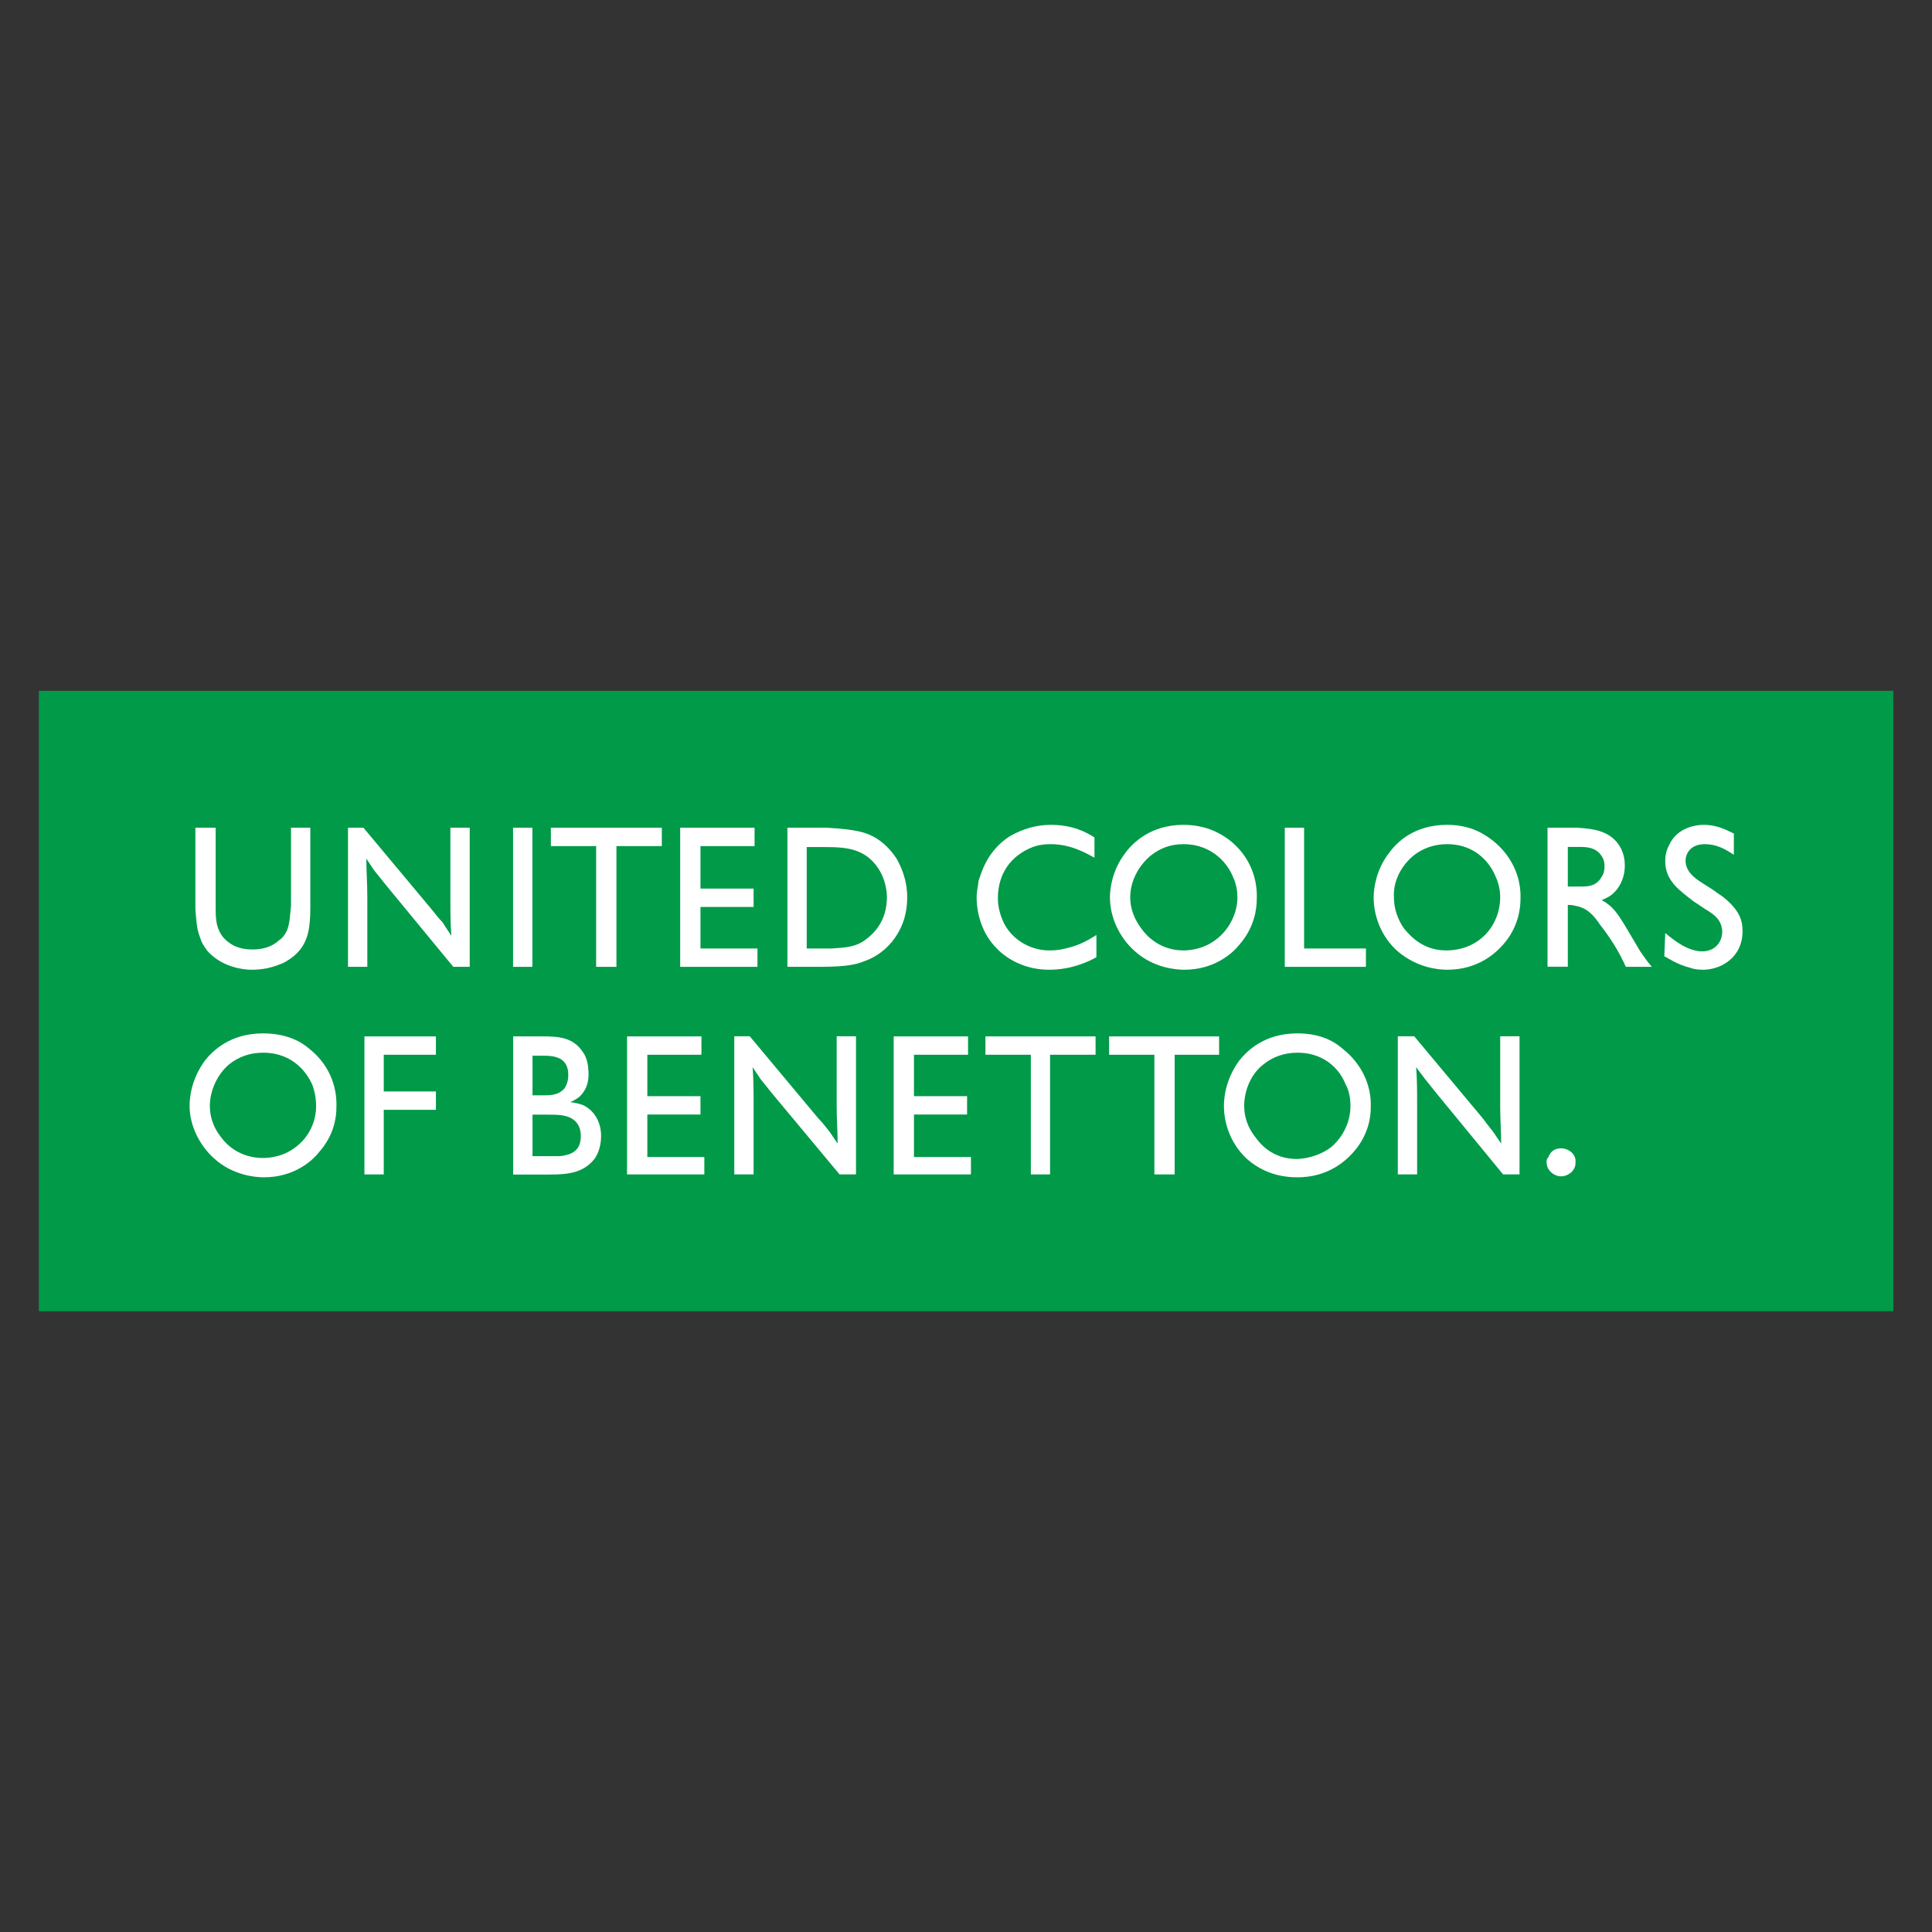 <svg xmlns="http://www.w3.org/2000/svg" id="Layer_1" data-name="Layer 1" viewBox="0 0 160 160"><rect x="0" y="0" width="160" height="160" fill="#333333" stroke="none"/><defs><style>      .cls-1 {        fill-rule: evenodd;      }      .cls-1, .cls-2, .cls-3 {        stroke-width: 0px;      }      .cls-1, .cls-3 {        fill: #fff;      }      .cls-2 {        fill: #009a49;      }    </style></defs><rect class="cls-2" x="3.22" y="57.21" width="153.58" height="51.38"></rect><g><path class="cls-1" d="m25.7,75.19c0,.16,0,.88-.08,1.44-.16,1.44-.8,2.4-2.16,3.12-.4.16-1.28.56-2.56.56s-2.8-.48-3.76-1.6c-.08-.16-.4-.48-.56-1.04-.32-.8-.32-1.52-.4-2.4v-6.72h1.68v6.56c0,.8,0,1.6.48,2.32.16.24.4.48.64.64.72.56,1.68.56,1.92.56.32,0,1.36,0,2.16-.72.48-.32.64-.72.72-.88.24-.64.24-1.36.32-2v-6.48h1.6v6.64Z"></path><path class="cls-1" d="m37.54,80.07l-5.6-6.8c-.32-.4-.64-.8-.96-1.2l-.64-.96c0,1.04.08,2.08.08,3.2v5.76h-1.6v-11.52h1.28l5.68,6.8c.32.4.56.72.88,1.04.24.4.48.72.72,1.12-.08-1.04-.08-2.08-.08-3.04v-5.92h1.6v11.52h-1.36Z"></path><rect class="cls-3" x="42.49" y="68.55" width="1.6" height="11.52"></rect><polygon class="cls-1" points="49.37 80.07 49.37 70.07 45.62 70.07 45.62 68.55 54.81 68.55 54.81 70.07 51.05 70.07 51.05 80.07 49.37 80.07"></polygon><polygon class="cls-1" points="56.33 80.07 56.33 68.55 62.49 68.55 62.49 70.07 58.01 70.07 58.01 73.59 62.41 73.59 62.41 75.11 58.01 75.11 58.01 78.55 62.73 78.55 62.73 80.07 56.33 80.07"></polygon><path class="cls-1" d="m65.21,68.55h3.28c1.36.08,2,.16,2.72.32.72.16,2,.64,3.04,2.24.32.56.88,1.68.88,3.2,0,.88-.16,1.44-.24,1.76-.48,1.6-1.68,2.96-3.28,3.52-.96.4-2,.48-4.08.48h-2.32v-11.52Zm3.68,10c1.04-.08,2-.08,2.88-.8.64-.48,1.68-1.52,1.68-3.44,0-.4-.08-1.44-.72-2.4-1.12-1.68-2.72-1.76-4.48-1.76h-1.44v8.4h2.08Z"></path><path class="cls-1" d="m90.8,79.27c-.56.32-2,1.04-3.92,1.04-2.32,0-3.84-1.2-4.4-1.84-1.04-1.04-1.6-2.64-1.6-4.16,0-.56.16-1.12.16-1.36.24-.72.72-2.48,2.56-3.68.56-.32,1.76-.96,3.44-.96,1.84,0,2.96.64,3.6,1.04v1.68c-.48-.24-1.84-1.12-3.6-1.12-.24,0-.88,0-1.52.24-1.84.72-2.88,2.24-2.88,4.24,0,.64.16,1.28.4,1.84.64,1.52,2.24,2.48,3.84,2.48.32,0,.72,0,1.36-.16,1.04-.24,1.68-.56,2.56-1.12v1.84Z"></path><path class="cls-1" d="m102.64,78.23c-.56.72-2.08,2.08-4.56,2.08-.72,0-2.56-.16-4.08-1.52-1.28-1.12-2.08-2.8-2.08-4.48,0-.64.16-2.24,1.28-3.68.64-.88,2.16-2.32,4.8-2.32,2,0,3.2.8,3.84,1.28,1.52,1.2,2.32,2.96,2.24,4.88,0,.72-.16,2.32-1.44,3.76m-.56-5.68c-.32-.8-1.52-2.64-4.08-2.64-1.04,0-1.92.32-2.72.96-1.04.88-1.68,2.16-1.68,3.44,0,1.36.72,2.32.96,2.64.4.56,1.52,1.76,3.44,1.76.48,0,1.76-.08,2.88-1.04.96-.8,1.6-2.08,1.6-3.36,0-.8-.24-1.44-.4-1.76"></path><polygon class="cls-1" points="113.12 80.07 106.4 80.07 106.4 68.55 108 68.55 108 78.55 113.12 78.55 113.12 80.07"></polygon><path class="cls-1" d="m124.48,78.23c-.64.72-2.08,2.08-4.64,2.08-.72,0-2.48-.16-4.08-1.52-1.28-1.12-2-2.8-2-4.48,0-.64.16-2.24,1.28-3.68.64-.88,2.08-2.32,4.8-2.32,2,0,3.12.8,3.76,1.28,1.52,1.2,2.4,2.96,2.32,4.88,0,.72-.16,2.32-1.44,3.76m-.64-5.68c-.32-.8-1.44-2.64-4-2.64-1.04,0-2,.32-2.8.96-1.04.88-1.68,2.16-1.6,3.44,0,1.36.64,2.32.88,2.64.48.56,1.52,1.76,3.44,1.76.56,0,1.84-.08,2.96-1.04.96-.8,1.52-2.08,1.52-3.36,0-.8-.24-1.44-.4-1.76"></path><path class="cls-1" d="m134.64,80.06c-.32-.72-.96-2-2.16-3.52-.48-.72-1.04-1.36-2-1.52-.24-.08-.56-.08-.64-.08v5.12h-1.68v-11.51h2.48c1.28.08,2.64.24,3.44,1.44.16.24.48.8.48,1.68,0,1.2-.56,1.92-.88,2.24-.24.24-.48.4-1.04.64.16.08.32.16.4.24.64.4,1.12,1.2,1.52,1.84l1.28,2.16c.4.56.48.72.96,1.28h-2.16Zm-3.68-6.64c.64,0,1.28-.08,1.68-.8.08-.08.24-.4.24-.88,0-.16,0-.56-.32-.96-.56-.72-1.44-.64-2.16-.64h-.56v3.28h1.12Z"></path><path class="cls-1" d="m137.91,77.27c.48.4.88.72,1.44,1.04.16.08.88.48,1.6.48,1.04,0,1.68-.72,1.68-1.68-.08-.96-.64-1.36-1.44-1.84l-.96-.64c-1.12-.88-2.32-1.68-2.32-3.28,0-.24,0-.8.32-1.36.48-1.12,1.68-1.68,2.88-1.68.96,0,1.68.32,2.48.72v1.76c-.72-.48-1.44-.88-2.4-.88-1.28,0-1.6.88-1.6,1.36,0,.88.72,1.44,1.36,1.84l.88.56c.32.24.56.4.8.56,1.44,1.12,1.68,2,1.68,2.88,0,.16,0,.72-.24,1.28-.48,1.2-1.76,1.92-3.04,1.92-.48,0-.88-.08-1.04-.16-1.04-.24-1.84-.8-2.16-.96l.08-1.92Z"></path><path class="cls-1" d="m26.42,95.42c-.56.72-2.08,2.08-4.56,2.08-.72,0-2.56-.16-4.08-1.52-1.28-1.12-2.08-2.8-2.08-4.4,0-.72.16-2.24,1.28-3.76.64-.8,2.08-2.24,4.8-2.24,2,0,3.2.72,3.84,1.28,1.52,1.2,2.32,2.96,2.24,4.88,0,.72-.16,2.24-1.44,3.68m-.56-5.6c-.4-.88-1.52-2.64-4.08-2.64-1.04,0-2,.32-2.8.96-.96.8-1.6,2.16-1.6,3.44,0,1.36.64,2.24.96,2.64.4.56,1.52,1.68,3.44,1.68.48,0,1.76-.08,2.88-1.04.96-.8,1.52-2,1.52-3.28,0-.88-.24-1.52-.32-1.76"></path><polygon class="cls-1" points="30.18 97.26 30.18 85.83 36.1 85.83 36.1 87.35 31.78 87.35 31.78 90.39 36.1 90.39 36.1 91.91 31.78 91.91 31.78 97.26 30.18 97.26"></polygon><path class="cls-1" d="m130.4,96.7c-.16.4-.64.72-1.12.72,0,0-.24,0-.4-.08-.24-.08-.8-.4-.8-1.12,0-.24.08-.32.16-.4.08-.24.32-.72,1.04-.72.64,0,1.2.48,1.2,1.04,0,.16,0,.4-.08.56"></path><path class="cls-1" d="m42.5,85.83h2.48c1.28,0,2.48.08,3.28,1.28.24.32.48.88.48,1.84,0,.32,0,1.2-.8,1.92-.24.16-.48.32-.72.4.56.08.8.16,1.04.24,1.04.48,1.52,1.52,1.52,2.56,0,.96-.32,1.6-.56,1.92-.96,1.2-2.32,1.28-3.76,1.28h-2.96v-11.44Zm3.52,9.92c.24,0,.56,0,.8-.08,1.2-.24,1.28-1.12,1.28-1.6,0-1.28-.96-1.6-1.44-1.68-.24-.08-.96-.08-1.76-.08h-.8v3.44h1.92Zm-.88-5.04c.96,0,1.28-.24,1.6-.56.32-.48.32-.96.32-1.12,0-.24,0-.88-.56-1.28-.48-.32-1.12-.32-1.6-.32h-.8v3.28h1.04Z"></path><polygon class="cls-1" points="51.93 97.26 51.93 85.83 58.09 85.83 58.09 87.35 53.61 87.35 53.61 90.78 58.01 90.78 58.01 92.3 53.61 92.3 53.61 95.82 58.33 95.82 58.33 97.26 51.93 97.26"></polygon><path class="cls-1" d="m69.53,97.26l-5.6-6.72c-.32-.4-.64-.8-.96-1.2l-.64-.96c.08,1.04.08,2.08.08,3.12v5.76h-1.6v-11.44h1.28l5.68,6.8c.32.32.56.64.88,1.04.24.32.48.72.72,1.04,0-1.04-.08-2-.08-3.04v-5.84h1.6v11.44h-1.36Z"></path><polygon class="cls-1" points="74.01 97.26 74.01 85.83 80.17 85.83 80.17 87.35 75.69 87.35 75.69 90.78 80.09 90.78 80.09 92.3 75.69 92.3 75.69 95.82 80.41 95.82 80.41 97.26 74.01 97.26"></polygon><polygon class="cls-1" points="85.37 97.26 85.37 87.35 81.61 87.35 81.61 85.83 90.73 85.83 90.73 87.35 86.96 87.35 86.96 97.26 85.37 97.26"></polygon><polygon class="cls-1" points="95.6 97.26 95.6 87.35 91.85 87.35 91.85 85.83 100.96 85.83 100.96 87.35 97.28 87.35 97.28 97.26 95.6 97.26"></polygon><path class="cls-1" d="m112.08,95.42c-.64.72-2.08,2.08-4.64,2.08-.72,0-2.48-.08-4.08-1.44-1.28-1.12-2-2.8-2-4.48,0-.72.16-2.24,1.28-3.76.64-.8,2.08-2.24,4.8-2.24,2,0,3.12.72,3.76,1.28,1.52,1.2,2.4,2.96,2.32,4.88,0,.72-.16,2.24-1.44,3.68m-.64-5.6c-.32-.88-1.44-2.64-4-2.64-1.04,0-2,.32-2.8.96-1.04.8-1.6,2.16-1.6,3.44,0,1.36.64,2.24.96,2.64.4.56,1.44,1.76,3.36,1.76.56,0,1.84-.16,2.96-1.04.96-.88,1.52-2.08,1.52-3.36,0-.88-.24-1.52-.4-1.76"></path><path class="cls-1" d="m124.48,97.26l-5.52-6.72c-.32-.4-.64-.8-.96-1.2l-.72-.96c.08,1.04.08,2.08.08,3.12v5.76h-1.6v-11.44h1.36l5.68,6.8c.24.32.48.64.8,1.04.24.32.48.72.72,1.04,0-1.04-.08-2-.08-3.04v-5.84h1.6v11.44h-1.36Z"></path></g></svg>